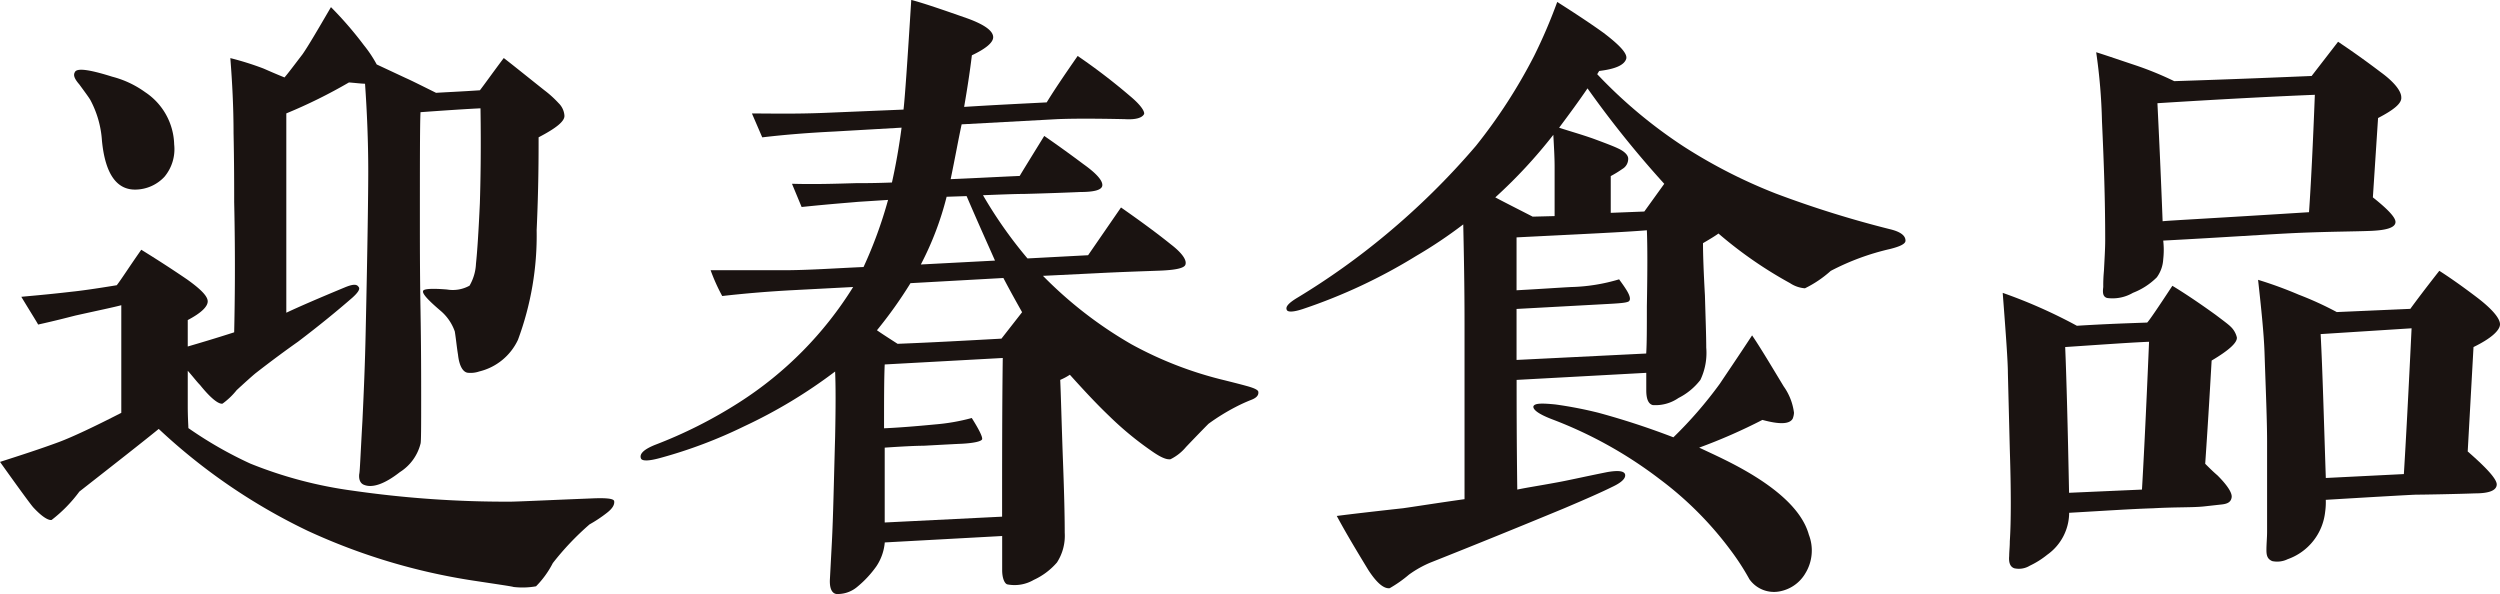 <svg xmlns="http://www.w3.org/2000/svg" width="155.608" height="36.985" viewBox="0 0 155.608 36.985"><path d="M374.227,179.586a8.314,8.314,0,0,1-1.085.722,17.2,17.2,0,0,0-2.288,2.411,5.836,5.836,0,0,1-1.044,1.444,4.807,4.807,0,0,1-1.4.041c-.121-.041-.963-.161-2.529-.4A38.282,38.282,0,0,1,355.6,180.71a36.747,36.747,0,0,1-9.274-6.343c-1.085.883-2.731,2.168-4.94,3.9a8.79,8.79,0,0,1-1.727,1.765c-.2.041-.6-.2-1.123-.762-.121-.121-.8-1.044-2.089-2.851,1.245-.4,2.49-.8,3.694-1.246q1.265-.48,3.855-1.807v-6.7c-.441.121-1.406.32-2.851.642-.482.121-1.244.323-2.33.563,0-.041-.361-.6-1.042-1.727.361-.041,1.444-.12,3.171-.322.4-.039,1.326-.161,2.77-.4.282-.361.763-1.124,1.526-2.209.643.4,1.607,1,2.851,1.848.842.6,1.284,1.042,1.284,1.365s-.4.722-1.243,1.164v1.646c.683-.2,1.645-.482,2.89-.883.039-1.808.08-4.538,0-8.111,0-1,0-2.409-.039-4.3,0-1.566-.08-3.131-.2-4.656a18.308,18.308,0,0,1,2.048.642c.281.12.722.32,1.324.561.241-.279.6-.762,1.124-1.446.361-.52.924-1.485,1.767-2.93a22.708,22.708,0,0,1,2.048,2.368,7.722,7.722,0,0,1,.8,1.2l1.805.844c.361.159,1,.482,1.889.922.642-.041,1.566-.079,2.729-.159.281-.361.762-1.045,1.485-2.007.522.4,1.365,1.083,2.529,2.007a6.6,6.6,0,0,1,.883.8,1.2,1.2,0,0,1,.363.763c.039.361-.523.8-1.607,1.365,0,1.2,0,3.131-.121,5.78a18.653,18.653,0,0,1-1.164,6.826,3.59,3.59,0,0,1-2.409,1.968,1.677,1.677,0,0,1-.722.08c-.282-.041-.522-.4-.6-1.126-.08-.479-.121-.962-.2-1.444a2.972,2.972,0,0,0-.883-1.285c-.8-.681-1.165-1.083-1.086-1.244.041-.121.523-.162,1.487-.082a2.14,2.14,0,0,0,1.4-.24,2.971,2.971,0,0,0,.4-1.365c.082-.763.162-2.007.243-3.773.039-1.285.08-3.251.039-5.9q-1.263.061-3.734.241c-.039.763-.039,3.092-.039,6.986,0,1.244,0,3.051.039,5.339s.041,4.1.041,5.34c0,1.887,0,2.892-.041,2.972a2.941,2.941,0,0,1-1.285,1.766c-.924.724-1.687,1-2.209.8-.24-.079-.361-.322-.32-.683.04-.12.08-1.244.2-3.332.082-1.728.161-3.533.2-5.5.121-5.462.161-8.795.161-10,0-1.887-.08-3.734-.2-5.46-.2,0-.522-.041-1-.08a31.953,31.953,0,0,1-3.9,1.927v12.407q1.147-.542,3.615-1.566c.479-.2.762-.243.882-.041.121.12-.038.361-.4.683-.921.8-2.047,1.726-3.371,2.729-.683.482-1.567,1.126-2.65,1.969-.24.2-.642.561-1.164,1.042a4.483,4.483,0,0,1-.884.844c-.24.041-.722-.32-1.4-1.164-.2-.2-.441-.523-.763-.884v2.169c0,.762.039,1.243.039,1.4a24.739,24.739,0,0,0,3.855,2.209,26.364,26.364,0,0,0,6.383,1.687,66.826,66.826,0,0,0,9.8.683c.4,0,2.089-.082,5.02-.2.924-.041,1.4,0,1.444.161C374.708,179.066,374.59,179.305,374.227,179.586Zm-27.542-20.917a2.507,2.507,0,0,1-1.767.8c-1.2.041-1.927-.963-2.127-3.051a6.209,6.209,0,0,0-.724-2.531c-.12-.2-.361-.52-.683-.962-.279-.323-.4-.563-.279-.763.118-.282.924-.161,2.327.281a6.087,6.087,0,0,1,2.048.962,4.021,4.021,0,0,1,1.807,3.254A2.682,2.682,0,0,1,346.685,158.669Z" transform="translate(-336.446 -147.669)" fill="#1a1311"/><path d="M401.724,172.7a10.115,10.115,0,0,0-.965.441,13.077,13.077,0,0,0-1.687,1.045s-.481.481-1.4,1.444a2.957,2.957,0,0,1-.965.762c-.281.041-.681-.159-1.244-.56a19.962,19.962,0,0,1-2.57-2.128c-.884-.844-1.687-1.727-2.45-2.57a3.936,3.936,0,0,1-.6.32c.041.924.08,2.49.159,4.739.08,2.047.121,3.612.121,4.777a3.06,3.06,0,0,1-.482,1.846,4.242,4.242,0,0,1-1.444,1.085,2.367,2.367,0,0,1-1.646.281c-.161-.041-.322-.363-.322-.884v-2.127l-7.307.4a3.155,3.155,0,0,1-.522,1.485,6.558,6.558,0,0,1-1.246,1.324,1.88,1.88,0,0,1-1.244.4c-.281-.041-.442-.361-.4-.965l.121-2.288c.079-1.485.12-3.653.2-6.5q.059-2.831,0-4.095a31.264,31.264,0,0,1-5.662,3.412,29.515,29.515,0,0,1-5.219,1.968c-.722.2-1.124.2-1.2.039q-.18-.421.844-.842a28.743,28.743,0,0,0,5.26-2.65,22.8,22.8,0,0,0,7.1-7.187l-3.813.2q-2.23.121-4.337.361a11.527,11.527,0,0,1-.722-1.605h4.5c1.566,0,3.212-.12,5.019-.2a27.189,27.189,0,0,0,1.526-4.177l-1.887.121c-.4.041-1.566.12-3.494.32l-.6-1.446c1.364.041,2.69,0,3.975-.038.481,0,1.244,0,2.247-.041.243-1.085.441-2.209.6-3.414l-4.216.243q-2.41.118-4.457.361l-.642-1.487c1.124,0,2.649.041,4.618-.041l4.817-.2c.079-.643.241-2.933.482-6.826.763.2,1.927.6,3.533,1.164q1.625.6,1.564,1.2-.059.482-1.324,1.083c-.12,1-.281,2.048-.482,3.212,1.848-.118,3.574-.2,5.14-.281q.542-.9,1.927-2.89a37.7,37.7,0,0,1,3.253,2.49c.681.563.924.963.883,1.124-.121.241-.522.361-1.2.32q-2.772-.061-4.216,0l-5.941.322c-.2.922-.4,2.048-.684,3.412,1.045-.04,2.49-.118,4.3-.2.039-.082.561-.924,1.525-2.49.522.361,1.326.924,2.449,1.764.844.6,1.2,1.045,1.165,1.326s-.522.4-1.365.4c-.883.039-1.966.08-3.492.12-.561,0-1.566.041-2.569.08a27.31,27.31,0,0,0,2.769,3.935l3.773-.2,2.048-2.972c1.206.843,2.248,1.607,3.092,2.288.683.522,1,.965.924,1.246-.04.241-.6.361-1.646.4s-2.37.08-3.935.161l-3.292.161a25.565,25.565,0,0,0,5.5,4.256,23.372,23.372,0,0,0,5.821,2.248c.481.121.963.241,1.4.363s.684.24.684.361C402.2,172.419,402.045,172.58,401.724,172.7Zm-14.254-5.46c-.363-.643-.765-1.365-1.165-2.129l-5.782.322a27.055,27.055,0,0,1-2.088,2.931c.281.2.722.482,1.285.844,2.086-.08,4.256-.2,6.464-.322Zm-8.552,3.253c-.041.924-.041,2.247-.041,3.973.884-.039,1.927-.12,3.172-.24a12.463,12.463,0,0,0,2.288-.4c.482.763.684,1.2.643,1.324s-.482.241-1.326.282c-.08,0-.842.041-2.327.121-.441,0-1.246.038-2.409.118v4.659l7.307-.363c0-3.492,0-6.786.041-9.877Zm6.865-6.465c-.442-1-1.044-2.327-1.767-4.014l-1.244.041a19.151,19.151,0,0,1-1.605,4.215Z" transform="translate(-323.851 -147.808)" fill="#1a1311"/><path d="M428.791,163.268a15.285,15.285,0,0,0-3.694,1.364,6.97,6.97,0,0,1-1.605,1.083,1.94,1.94,0,0,1-.924-.32,26,26,0,0,1-4.457-3.09c-.161.12-.481.32-.963.6q0,1.085.12,3.253c.041,1.446.082,2.529.082,3.251a3.909,3.909,0,0,1-.364,2.007,3.962,3.962,0,0,1-1.364,1.126,2.515,2.515,0,0,1-1.605.441c-.282-.08-.4-.4-.4-.924v-1.083l-8.07.44c0,1.406,0,3.653.041,6.827.561-.121,1.364-.241,2.447-.442.684-.121,1.727-.361,3.133-.643.681-.12,1.044-.079,1.124.12.08.243-.2.523-.8.8-.642.32-1.646.762-2.971,1.324q-4.217,1.748-8.311,3.373a6.606,6.606,0,0,0-1.365.763,7.827,7.827,0,0,1-1.2.844c-.361.041-.8-.323-1.324-1.126-.683-1.124-1.364-2.247-1.968-3.371.924-.121,2.329-.282,4.136-.482.844-.12,2.088-.32,3.816-.563v-10.96c0-2.288-.041-4.336-.08-6.143a28.508,28.508,0,0,1-2.933,1.966A34.022,34.022,0,0,1,392.253,167c-.6.2-.922.2-1,.08-.121-.2.08-.441.683-.8a45,45,0,0,0,5.46-3.893,46.234,46.234,0,0,0,5.621-5.542,33.257,33.257,0,0,0,3.612-5.58,32.836,32.836,0,0,0,1.446-3.373q1.8,1.142,2.89,1.928c1,.762,1.487,1.284,1.406,1.605-.121.4-.684.642-1.687.763l-.121.2a30,30,0,0,0,5.381,4.5,32.342,32.342,0,0,0,5.741,2.931,64.859,64.859,0,0,0,7.067,2.209c.683.159,1,.4,1,.722C429.753,162.946,429.432,163.107,428.791,163.268Zm-20.879-2.048v-3.051c0-.6-.039-1.246-.08-2.007a31,31,0,0,1-3.612,3.893c.522.282,1.324.684,2.327,1.2Zm5.742.883c-1.446.12-4.136.241-8.111.442v3.292c1.485-.08,2.609-.159,3.371-.2a11.317,11.317,0,0,0,3.013-.481c.08.12.24.32.442.64s.281.563.2.684c-.041.12-.443.159-1.165.2l-5.861.32v3.174l8.07-.4c.041-.6.041-1.567.041-2.931C413.694,164.632,413.694,163.026,413.654,162.1Zm9.837,21.4a2.35,2.35,0,0,1-1.608,1.083,1.871,1.871,0,0,1-1.846-.763,15.167,15.167,0,0,0-1.2-1.846,21.507,21.507,0,0,0-4.375-4.377,26.394,26.394,0,0,0-6.706-3.732c-.844-.323-1.2-.6-1.164-.806.08-.2.522-.2,1.365-.118a25.171,25.171,0,0,1,2.69.52,47.944,47.944,0,0,1,4.658,1.526,25.786,25.786,0,0,0,2.889-3.332c.4-.6,1.086-1.607,2.01-3.013.52.763,1.164,1.848,1.966,3.174a3.6,3.6,0,0,1,.642,1.645,1.156,1.156,0,0,1-.08.363c-.2.361-.844.361-1.887.079a34.417,34.417,0,0,1-3.934,1.726c.6.281,1.124.523,1.607.763,3.01,1.487,4.777,3.052,5.219,4.658A2.715,2.715,0,0,1,423.491,183.5Zm-8.754-24.292a63.3,63.3,0,0,1-4.777-5.941c-.6.883-1.2,1.687-1.767,2.449.6.2,1.326.4,2.129.683.763.282,1.285.482,1.525.6.443.2.645.443.645.642a.723.723,0,0,1-.364.643,6.809,6.809,0,0,1-.722.443v2.288l2.089-.082Z" transform="translate(-311.148 -147.77)" fill="#1a1311"/><path d="M434.721,169.426c-.082,1.406-.2,3.535-.4,6.425.24.241.482.481.763.722.6.6.924,1.085.883,1.367s-.24.4-.6.441l-1.083.12c-.681.08-1.766.039-3.212.12-1.324.041-3.09.159-5.219.281a3.22,3.22,0,0,1-1.365,2.611,5.327,5.327,0,0,1-1.083.681,1.305,1.305,0,0,1-.965.162c-.24-.082-.361-.322-.32-.763,0-.282.039-.563.039-.924.082-1.2.082-3.172,0-5.7l-.12-4.777c0-.683-.121-2.37-.322-4.979a31.669,31.669,0,0,1,4.618,2.048c1.927-.121,3.371-.161,4.376-.2q.182-.178,1.566-2.288c.6.361,1.526.965,2.69,1.805.482.364.8.6.924.725a1.354,1.354,0,0,1,.4.681Q436.347,168.464,434.721,169.426Zm-9.115-.841c.08,1.927.161,4.937.241,9.072l4.538-.2c.079-1.326.24-4.375.441-9.2C429.742,168.3,428.017,168.423,425.607,168.585Zm19.474-14.253-.323,4.937c.965.765,1.446,1.285,1.406,1.567-.041.32-.563.481-1.566.52s-2.449.041-4.416.121c-1.848.08-4.658.281-8.473.482a5.167,5.167,0,0,1,0,1.164,2.091,2.091,0,0,1-.4,1.124,4.288,4.288,0,0,1-1.485.963,2.511,2.511,0,0,1-1.607.322c-.281-.08-.281-.361-.24-.683a9.29,9.29,0,0,1,.041-1c.038-.722.079-1.4.079-1.886,0-2.611-.079-4.777-.2-7.428a35.216,35.216,0,0,0-.361-4.3c.642.2,1.684.56,2.409.8a20.387,20.387,0,0,1,2.449,1c3.773-.121,6.624-.241,8.552-.322l1.646-2.129c.6.4,1.485,1.006,2.649,1.889.883.642,1.285,1.2,1.285,1.566C446.564,153.408,446.083,153.81,445.08,154.331Zm-13.733-.924c.08,1.646.2,4.095.323,7.347.32-.041,3.371-.2,9.112-.563.121-1.726.243-4.177.363-7.307C439.1,152.966,435.8,153.127,431.347,153.408Zm19.674,15.177-.361,6.5c1.244,1.083,1.846,1.765,1.805,2.086-.038.363-.52.522-1.364.522-1.045.041-3.212.08-3.614.08-.2,0-2.329.121-5.661.322a4.288,4.288,0,0,1-.041.763,3.52,3.52,0,0,1-2.329,2.931,1.491,1.491,0,0,1-.963.12c-.282-.12-.361-.32-.361-.681,0-.4.041-.765.041-1.167v-5.58c0-1.324-.08-3.171-.161-5.58-.041-1.164-.2-2.691-.4-4.5a25.28,25.28,0,0,1,2.529.924,20.806,20.806,0,0,1,2.37,1.083l4.577-.2c.32-.441.922-1.244,1.805-2.368.563.361,1.326.884,2.329,1.646s1.487,1.365,1.446,1.726S452.1,168.062,451.022,168.585Zm-9.515-.806c.12,2.289.2,5.3.322,8.956l4.858-.243c.12-1.927.281-4.938.481-9.074Z" transform="translate(-297.062 -146.984)" fill="#1a1311"/></svg>